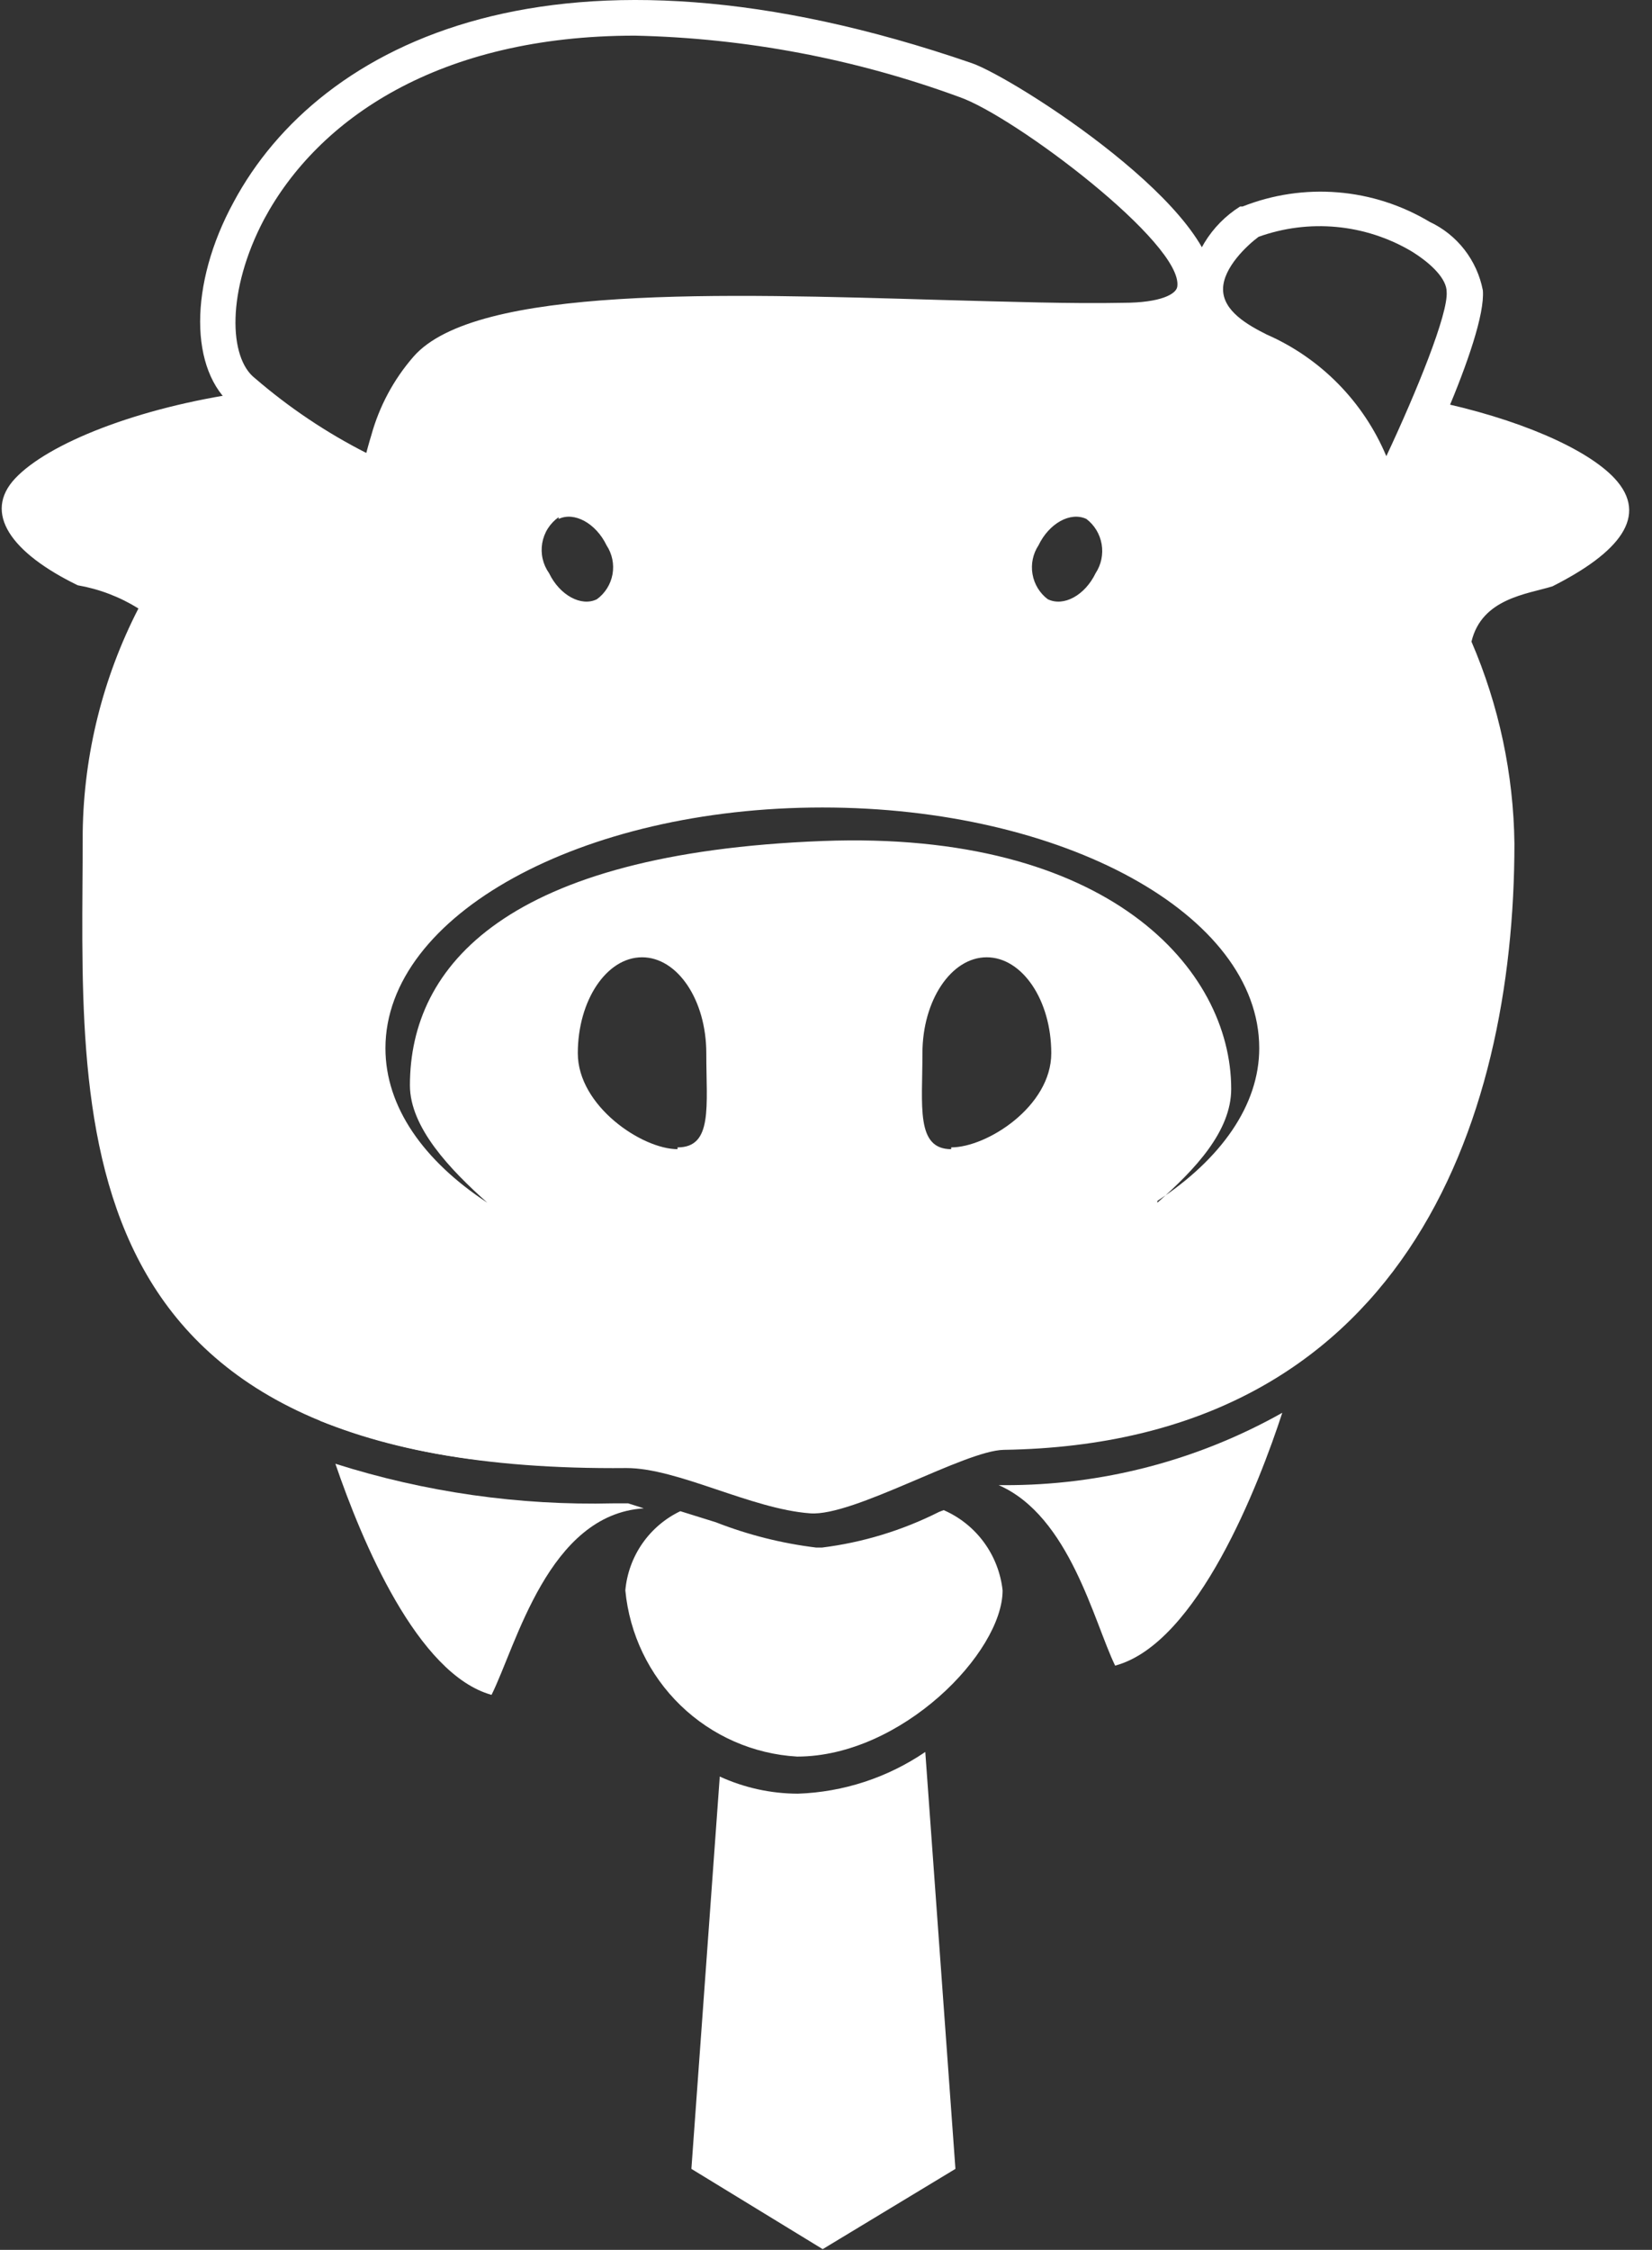 <svg xmlns="http://www.w3.org/2000/svg" width="72" height="98" viewBox="0 0 72 98" fill="none" aria-labelledby="enterprise-title enterprise" role="img"><rect x="0" y="0" width="72" height="98" fill="#333333" stroke="none"/><title id="enterprise-title">Enterprise</title><desc id="enterprise">Enterprise</desc><path d="M34.773 78.13C33.599 78.127 32.439 77.873 31.37 77.384L30.133 94.473L35.856 97.969L41.641 94.473L40.327 76.312C38.683 77.432 36.758 78.062 34.773 78.13Z" fill="white"></path><path d="M13.781 61.273C13.781 61.273 13.781 61.522 13.967 61.895C16.36 62.822 18.869 63.413 21.423 63.65L13.781 61.273Z" fill="white"></path><path d="M27.363 65.484H26.729C22.625 65.583 18.532 65 14.617 63.759C15.777 67.146 18.19 72.925 21.423 73.826C22.506 71.651 23.898 65.965 28.059 65.701L27.379 65.484H27.363Z" fill="white"></path><path d="M15.964 21.284C15.036 21.284 13.675 20.414 10.179 17.711C8.245 16.157 8.23 12.382 10.179 8.809C13.922 1.817 24.348 -3.449 42.353 2.75C44.194 3.387 53.428 9.275 52.887 12.739C52.686 14.029 51.34 14.712 49.004 14.743C46.669 14.774 43.962 14.743 41.007 14.619C32.763 14.386 21.455 14.06 19.212 16.576C18.489 17.401 17.961 18.378 17.665 19.435C17.402 20.227 17.17 20.989 16.397 21.222C16.257 21.266 16.111 21.287 15.964 21.284ZM27.673 1.553C19.135 1.553 13.86 5.173 11.509 9.554C9.869 12.662 9.962 15.598 11.122 16.483C12.601 17.757 14.226 18.847 15.964 19.73C15.964 19.73 16.087 19.264 16.18 18.969C16.529 17.7 17.158 16.526 18.021 15.536C20.728 12.428 31.509 12.786 41.007 13.065C43.946 13.143 46.73 13.236 48.943 13.19C50.613 13.19 51.263 12.801 51.309 12.491C51.603 10.626 44.194 5.049 41.812 4.226C37.277 2.562 32.5 1.659 27.673 1.553Z" fill="white"></path><path d="M58.982 26.286L59.338 22.263C59.338 22.107 59.57 18.518 54.543 15.955C52.795 15.07 51.882 13.966 51.805 12.693C51.866 11.944 52.101 11.219 52.491 10.577C52.88 9.935 53.413 9.394 54.048 8.995H54.156C55.475 8.474 56.896 8.263 58.309 8.379C59.722 8.494 61.09 8.934 62.308 9.663C62.902 9.941 63.422 10.356 63.825 10.874C64.228 11.393 64.503 12 64.628 12.646C64.798 14.728 61.534 21.424 60.807 22.744L58.982 26.286ZM54.852 10.316C54.372 10.673 53.305 11.652 53.305 12.599C53.305 13.547 54.373 14.153 55.208 14.572C57.558 15.601 59.424 17.498 60.421 19.87C61.735 17.074 63.128 13.656 63.05 12.708C63.05 12.164 62.416 11.496 61.503 10.937C60.507 10.352 59.395 9.993 58.246 9.886C57.097 9.779 55.939 9.925 54.852 10.316Z" fill="white"></path><path d="M43.759 64.691H43.527C46.621 66.043 47.673 70.642 48.601 72.552C52.205 71.589 54.881 64.614 55.887 61.538C52.183 63.622 48.005 64.708 43.759 64.691Z" fill="white"></path><path d="M41.129 65.779L40.928 65.856C39.327 66.663 37.601 67.189 35.823 67.41H35.576C34.076 67.228 32.606 66.858 31.198 66.307L29.651 65.825C28.988 66.141 28.418 66.626 27.997 67.23C27.576 67.835 27.32 68.54 27.254 69.274C27.436 71.18 28.29 72.958 29.663 74.286C31.037 75.614 32.837 76.404 34.741 76.514C39.288 76.514 43.697 71.978 43.697 69.274C43.614 68.516 43.333 67.793 42.882 67.179C42.431 66.565 41.826 66.082 41.129 65.779Z" fill="white"></path><path fill-rule="evenodd" clip-rule="evenodd" d="M70.366 20.834C69.16 19.544 66.159 18.224 62.385 17.447C61.333 19.917 60.111 22.325 60.111 22.325C60.111 22.325 60.497 18.115 54.882 15.256C53.336 14.495 52.763 13.703 52.608 12.926L52.067 12.677C51.913 13.438 51 13.936 48.974 13.967C39.894 14.107 21.904 12.413 18.624 16.049C15.345 19.684 18.779 23.381 10.674 17.089C5.956 17.758 2.089 19.327 0.666 20.834C-0.757 22.34 0.48 24.081 3.388 25.494C4.326 25.657 5.224 26 6.033 26.504C4.485 29.513 3.654 32.843 3.605 36.23C3.605 48.487 2.058 64.194 27.302 63.946C29.545 63.946 32.732 65.732 35.315 65.919C37.202 66.058 42.044 63.184 43.745 63.153C61.101 62.889 66.004 49 66.004 36.742C65.965 33.716 65.329 30.727 64.132 27.949C64.581 26.069 66.546 25.883 67.659 25.541C70.552 24.081 71.898 22.48 70.366 20.834ZM45.261 23.754C45.725 22.791 46.653 22.278 47.349 22.605C47.702 22.874 47.939 23.267 48.014 23.706C48.088 24.144 47.995 24.595 47.751 24.966C47.287 25.929 46.359 26.442 45.663 26.1C45.312 25.834 45.075 25.443 45 25.007C44.925 24.571 45.019 24.123 45.261 23.754ZM24.348 22.605C25.028 22.278 25.972 22.791 26.436 23.754C26.68 24.124 26.773 24.574 26.696 25.011C26.618 25.448 26.375 25.838 26.018 26.1C25.338 26.442 24.394 25.929 23.93 24.966C23.797 24.779 23.702 24.567 23.651 24.343C23.599 24.118 23.593 23.886 23.632 23.659C23.671 23.432 23.754 23.215 23.877 23.021C24 22.827 24.16 22.659 24.348 22.527V22.605ZM29.53 50.056C27.983 50.056 25.183 48.177 25.183 45.877C25.183 43.578 26.436 41.698 27.983 41.698C29.53 41.698 30.783 43.562 30.783 45.877C30.783 48.192 31.076 49.979 29.53 49.979V50.056ZM41.456 50.056C39.909 50.056 40.203 48.177 40.203 45.877C40.203 43.578 41.456 41.698 43.003 41.698C44.55 41.698 45.818 43.562 45.818 45.877C45.818 48.192 43.018 49.979 41.456 49.979V50.056ZM50.443 52.387C52.083 50.942 53.66 49.28 53.66 47.431C53.66 42.211 48.308 36.152 35.841 36.633C22.105 37.162 17.866 42.04 17.866 47.276C17.866 49.109 19.614 50.942 21.239 52.387C18.47 50.569 16.799 48.223 16.799 45.66C16.799 39.865 25.322 35.173 35.841 35.173C46.359 35.173 54.882 39.834 54.882 45.66C54.882 48.146 53.212 50.492 50.443 52.309V52.387Z" fill="white"></path></svg>